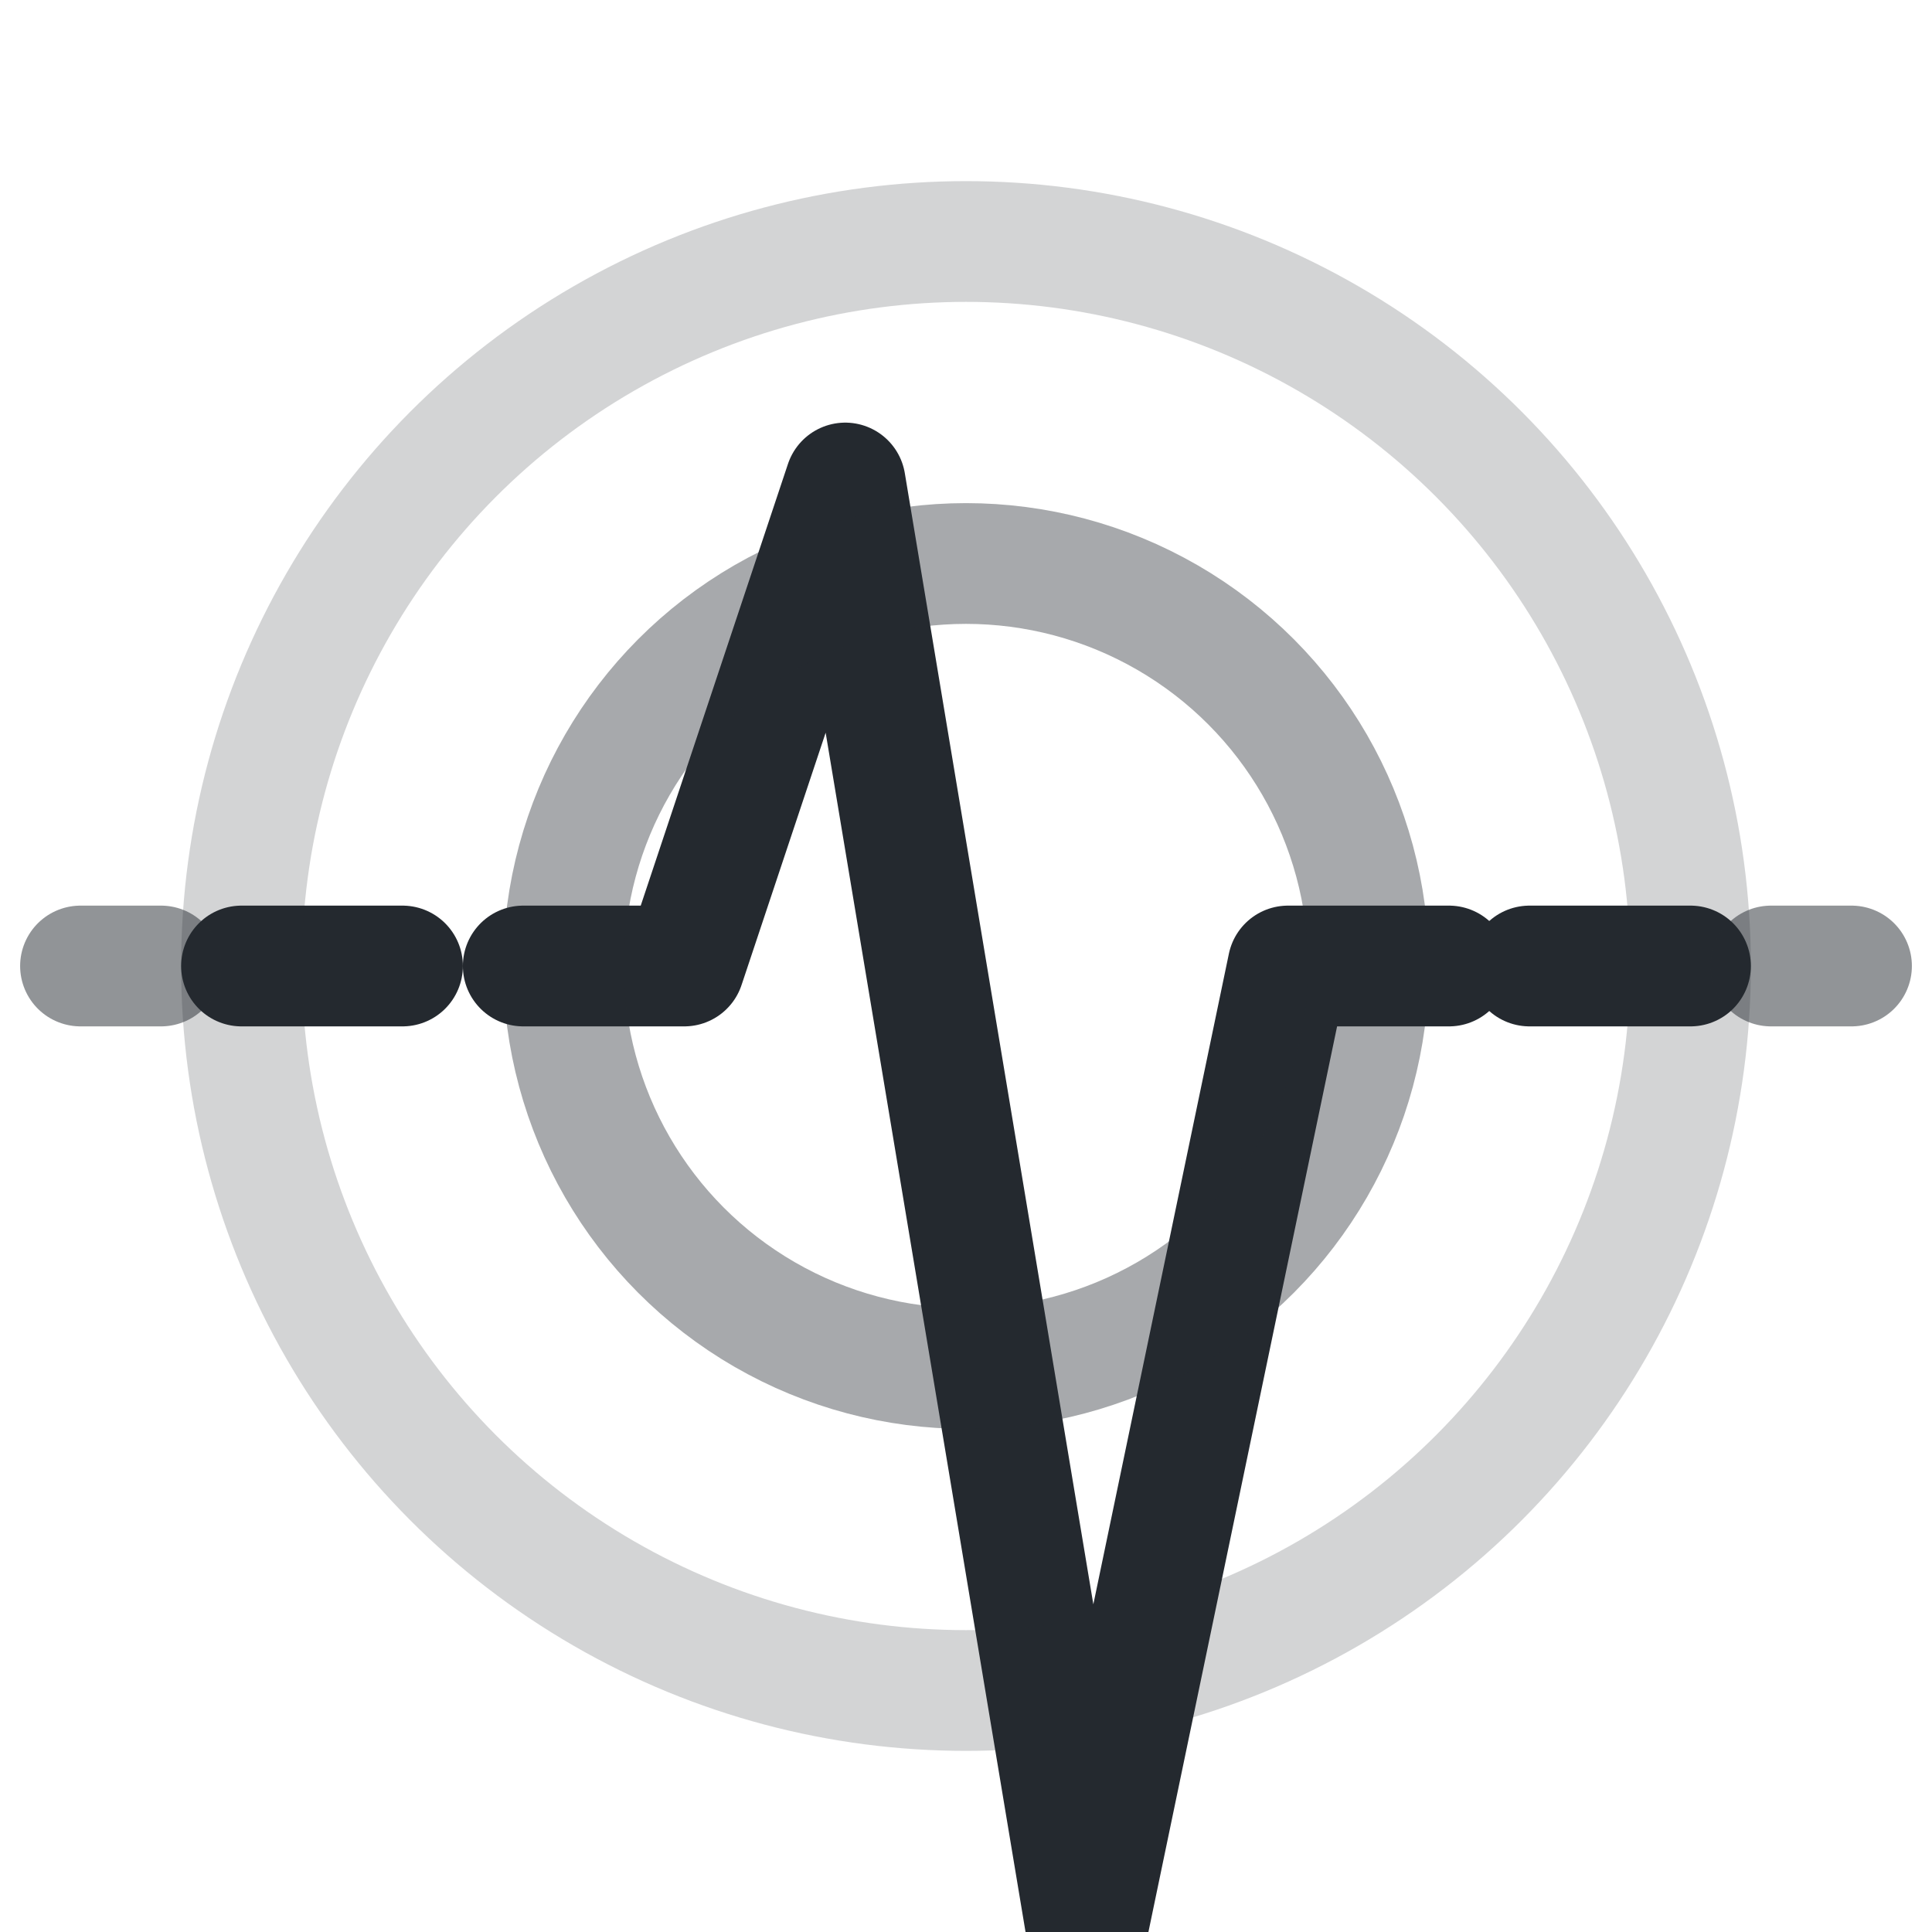<?xml version="1.0" encoding="UTF-8"?>
<svg width="24" height="24" viewBox="0 0 24 24" fill="none" xmlns="http://www.w3.org/2000/svg">
  <style>
    path, circle { stroke: #24292f; }
    @media (prefers-color-scheme: dark) {
      path, circle { stroke: #c9d1d9; }
    }
  </style>
  <path stroke-linecap="round" stroke-linejoin="round" stroke-width="1.5" d="M6.5 12h2l2-6 3 18 2.5-12h2">
    <animate attributeName="opacity" values="0.5;1;0.5" dur="2s" repeatCount="indefinite"/>
  </path>
  <path stroke-linecap="round" stroke-width="1.5" d="M3 12h2M19 12h2">
    <animate attributeName="opacity" values="0.3;0.8;0.3" dur="2s" repeatCount="indefinite"/>
  </path>
  <path stroke-linecap="round" stroke-width="1.5" opacity="0.5" d="M1 12h1M22 12h1">
    <animate attributeName="opacity" values="0.2;0.5;0.2" dur="2s" repeatCount="indefinite"/>
  </path>
  <circle cx="12" cy="12" r="9" stroke-width="1.5" opacity="0.2">
    <animate attributeName="opacity" values="0.1;0.3;0.1" dur="2s" repeatCount="indefinite"/>
  </circle>
  <circle cx="12" cy="12" r="5" stroke-width="1.5" opacity="0.4">
    <animate attributeName="opacity" values="0.2;0.6;0.2" dur="2s" repeatCount="indefinite"/>
  </circle>
</svg> 